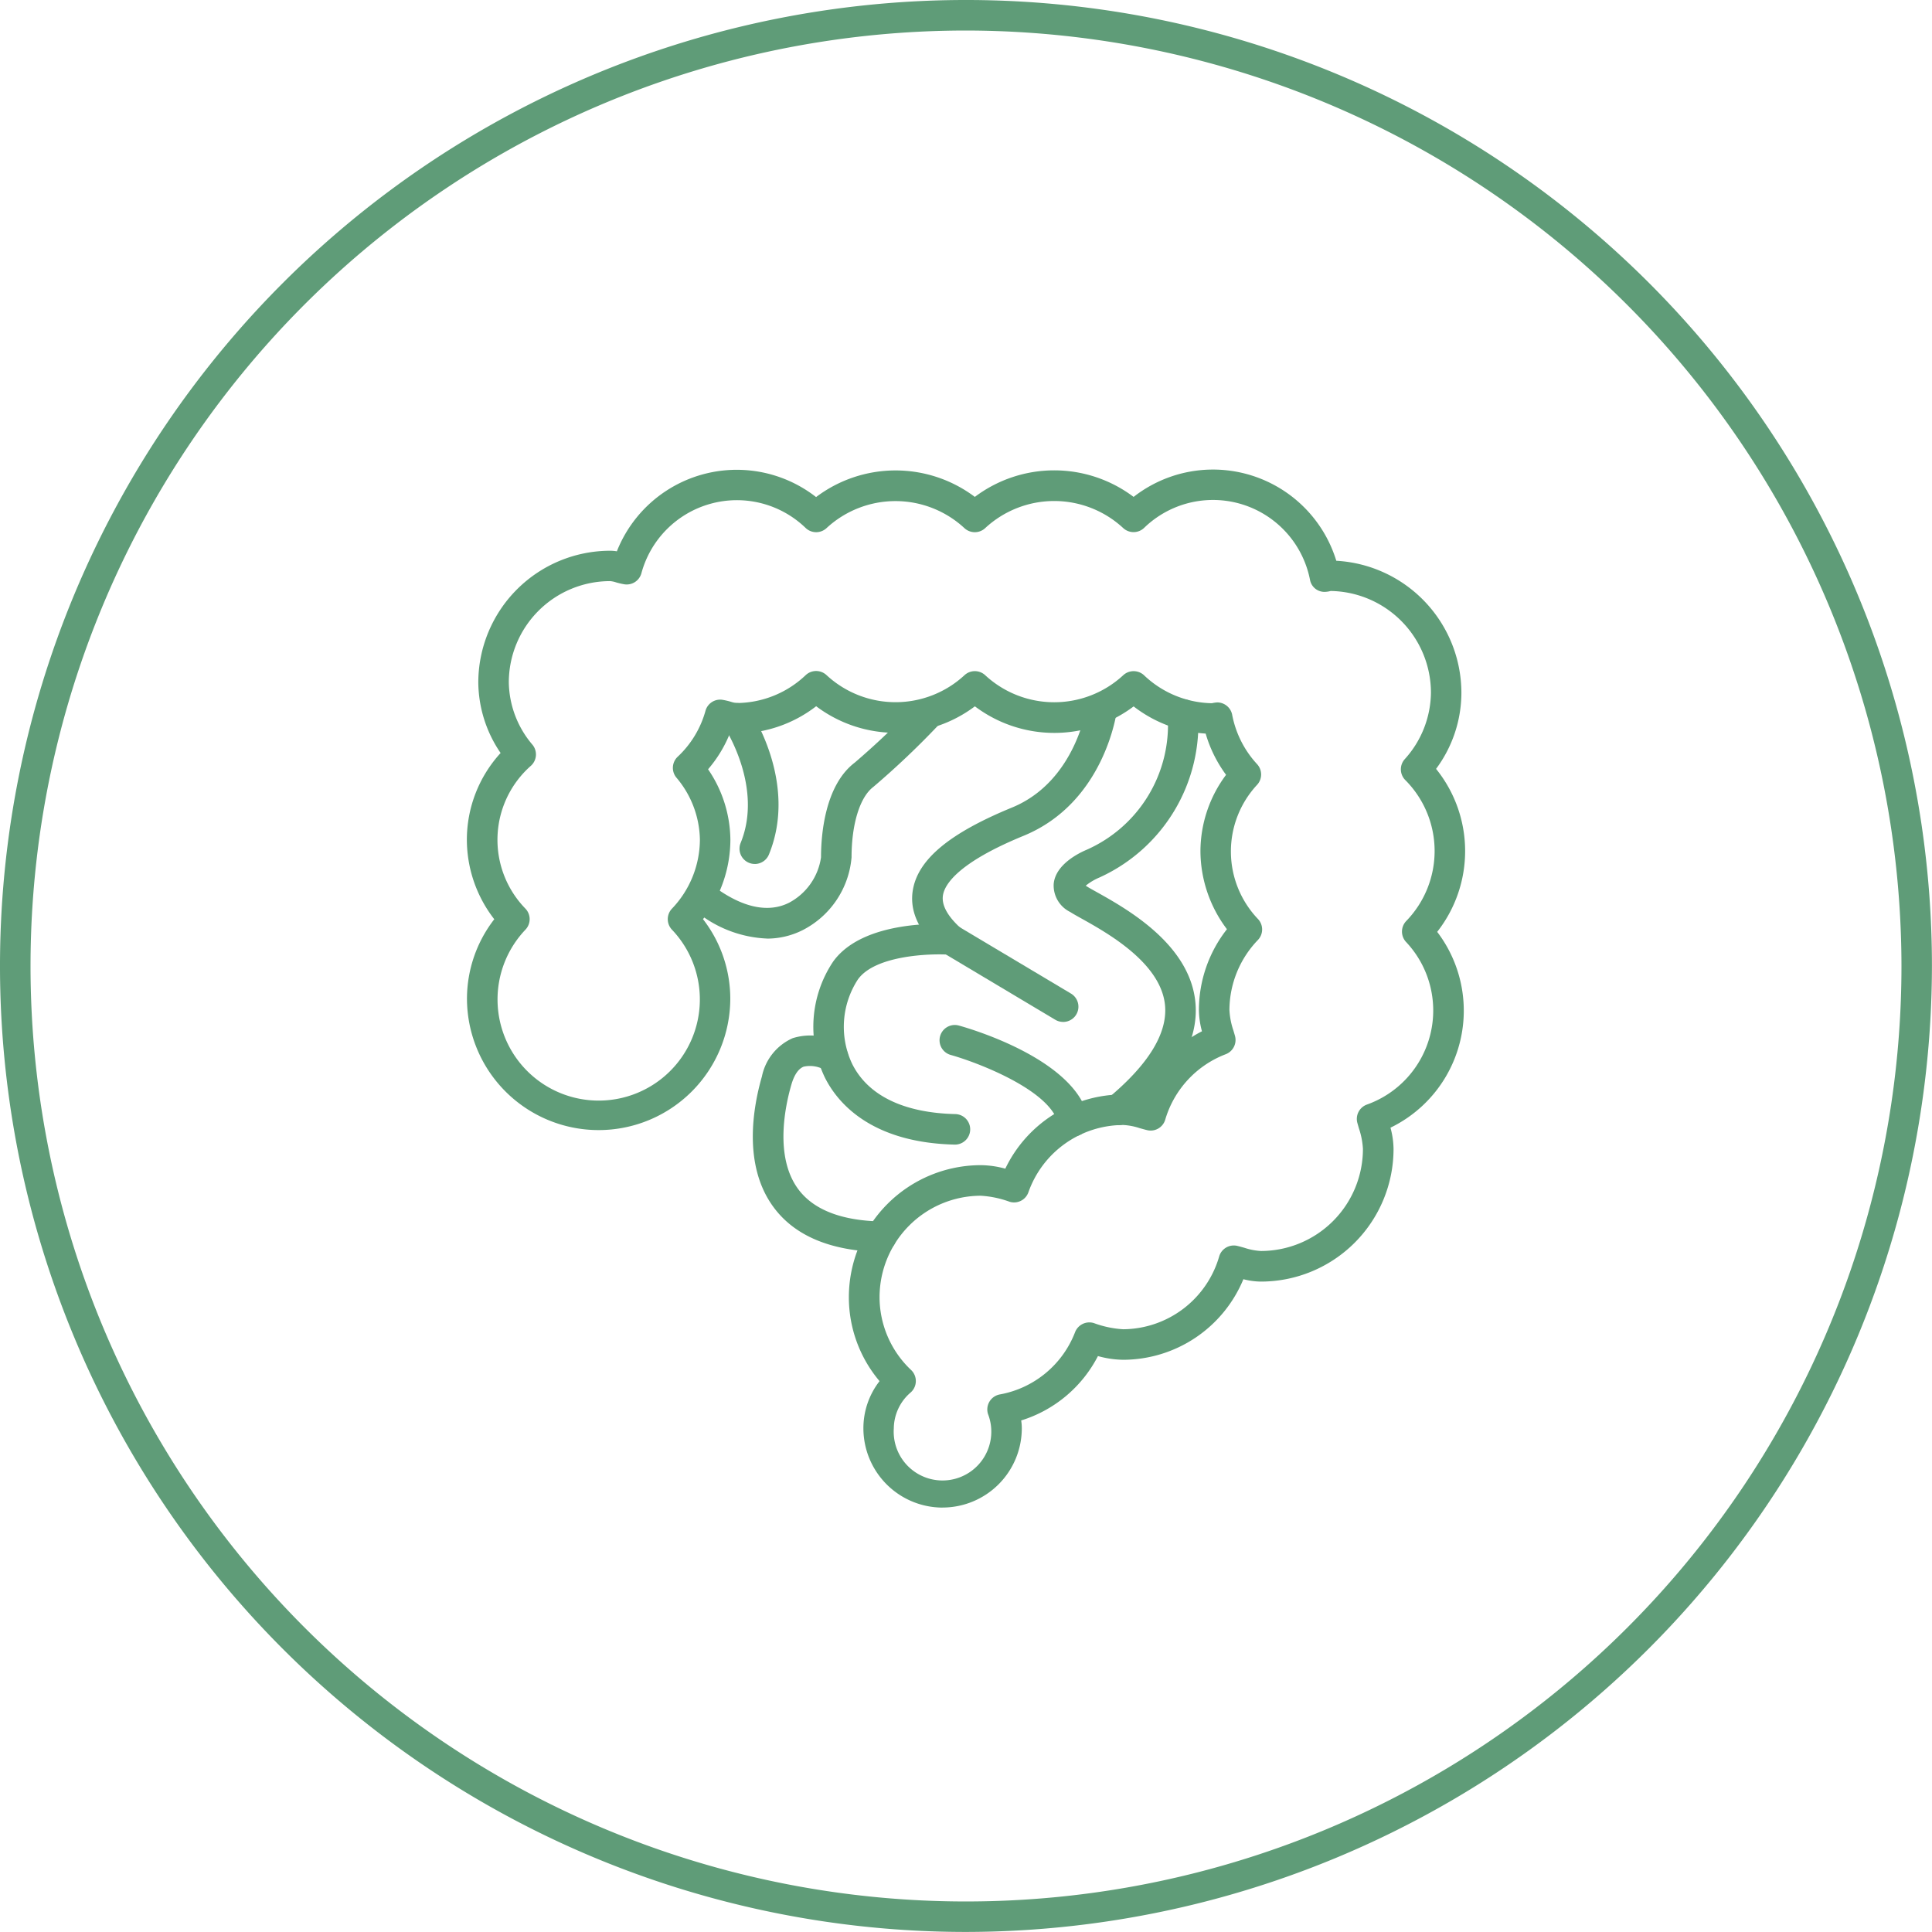 <svg xmlns="http://www.w3.org/2000/svg" xmlns:xlink="http://www.w3.org/1999/xlink" width="122.004" height="122.003" viewBox="0 0 122.004 122.003">
  <defs>
    <clipPath id="clip-path">
      <rect id="Rectangle_207" data-name="Rectangle 207" width="122.004" height="122.003" fill="#5f9c78"/>
    </clipPath>
  </defs>
  <g id="Group_542" data-name="Group 542" transform="translate(0 0)">
    <g id="Group_542-2" data-name="Group 542" transform="translate(0 0)" clip-path="url(#clip-path)">
      <path id="Path_734" data-name="Path 734" d="M52.98,88.624a5.009,5.009,0,0,1-5-5A4.835,4.835,0,0,1,49,80.638a8.2,8.2,0,0,1-1.938-5.3A8.342,8.342,0,0,1,55.4,67a6.032,6.032,0,0,1,1.541.222,8.243,8.243,0,0,1,7.453-4.688,4.562,4.562,0,0,1,1.118.154,8.221,8.221,0,0,1,3.848-4.142,5.351,5.351,0,0,1-.193-1.346,8.28,8.28,0,0,1,1.77-5.1,8.223,8.223,0,0,1-1.673-4.924,8.086,8.086,0,0,1,1.618-4.825,8.275,8.275,0,0,1-1.289-2.605,8.266,8.266,0,0,1-4.548-1.716,8.334,8.334,0,0,1-10.025-.005,8.33,8.33,0,0,1-10.023-.006,8.227,8.227,0,0,1-5.006,1.722,2.479,2.479,0,0,1-.429-.039A8.087,8.087,0,0,1,38.171,42a7.988,7.988,0,0,1,1.409,4.448,8.214,8.214,0,0,1-1.729,5.017,8.206,8.206,0,0,1,1.723,5.006,8.314,8.314,0,1,1-16.628,0A8.2,8.2,0,0,1,24.67,51.47a8.209,8.209,0,0,1-1.731-5.017,8.121,8.121,0,0,1,2.131-5.481,8,8,0,0,1-1.409-4.451A8.334,8.334,0,0,1,31.986,28.2a2.449,2.449,0,0,1,.425.037,8.143,8.143,0,0,1,12.581-3.426A8.33,8.33,0,0,1,55.017,24.8,8.332,8.332,0,0,1,65.043,24.8a8.143,8.143,0,0,1,12.8,4.033,8.364,8.364,0,0,1,7.9,8.342,8.072,8.072,0,0,1-1.6,4.8,8.257,8.257,0,0,1,.071,10.292,8.212,8.212,0,0,1-2.95,12.366,5.294,5.294,0,0,1,.194,1.347,8.381,8.381,0,0,1-8.369,8.372,4.586,4.586,0,0,1-1.113-.15,8.239,8.239,0,0,1-7.585,5.088,6.211,6.211,0,0,1-1.6-.234,8.178,8.178,0,0,1-4.847,4.065,3.307,3.307,0,0,1,.039.5,5.008,5.008,0,0,1-5,5M55.4,68.93a6.412,6.412,0,0,0-6.4,6.406,6.33,6.33,0,0,0,1.993,4.6.962.962,0,0,1-.026,1.416A3.022,3.022,0,0,0,49.9,83.622a3.082,3.082,0,1,0,5.951-.9.964.964,0,0,1,.733-1.242,6.291,6.291,0,0,0,4.76-3.926.968.968,0,0,1,1.186-.583,6.43,6.43,0,0,0,1.857.391,6.361,6.361,0,0,0,6.061-4.6A.961.961,0,0,1,71.6,72.1c.152.037.3.078.447.12a3.958,3.958,0,0,0,1.037.2,6.45,6.45,0,0,0,6.441-6.444,4.834,4.834,0,0,0-.252-1.294l-.1-.35a.963.963,0,0,1,.591-1.154A6.31,6.31,0,0,0,82.243,52.9a.964.964,0,0,1,.012-1.313,6.348,6.348,0,0,0-.057-8.908.962.962,0,0,1-.037-1.313,6.349,6.349,0,0,0,1.659-4.2,6.432,6.432,0,0,0-6.334-6.425,1.446,1.446,0,0,1-.329.054.925.925,0,0,1-.973-.752A6.244,6.244,0,0,0,65.7,26.763a.965.965,0,0,1-1.319,0,6.408,6.408,0,0,0-8.707.005.965.965,0,0,1-1.319,0,6.406,6.406,0,0,0-8.7,0,.962.962,0,0,1-1.316,0,6.248,6.248,0,0,0-10.383,2.872.964.964,0,0,1-1.072.679,4.709,4.709,0,0,1-.521-.121,1.6,1.6,0,0,0-.375-.08,6.4,6.4,0,0,0-6.4,6.4,6.213,6.213,0,0,0,1.5,3.94.964.964,0,0,1-.1,1.317,6.23,6.23,0,0,0-.347,9.029.962.962,0,0,1,0,1.322,6.388,6.388,0,1,0,9.246,0,.966.966,0,0,1,0-1.321,6.348,6.348,0,0,0,1.768-4.356,6.2,6.2,0,0,0-1.493-3.933.965.965,0,0,1,.1-1.317,6.25,6.25,0,0,0,1.75-2.906.961.961,0,0,1,1.072-.679,4.708,4.708,0,0,1,.521.121,1.652,1.652,0,0,0,.383.081,6.37,6.37,0,0,0,4.348-1.761.962.962,0,0,1,1.317,0,6.41,6.41,0,0,0,8.706.008.962.962,0,0,1,1.316,0,6.416,6.416,0,0,0,8.71,0,.966.966,0,0,1,1.317,0,6.383,6.383,0,0,0,4.281,1.766,2.268,2.268,0,0,1,.338-.051.964.964,0,0,1,.941.752,6.345,6.345,0,0,0,1.558,3.124.964.964,0,0,1,.035,1.313,6.178,6.178,0,0,0,.053,8.5.962.962,0,0,1-.014,1.312,6.412,6.412,0,0,0-1.8,4.419,4.775,4.775,0,0,0,.252,1.3l.1.341a.964.964,0,0,1-.591,1.157,6.341,6.341,0,0,0-3.817,4.138.958.958,0,0,1-1.153.652c-.153-.037-.3-.08-.455-.122a3.922,3.922,0,0,0-1.033-.2,6.362,6.362,0,0,0-6,4.257.96.96,0,0,1-1.184.59,6.418,6.418,0,0,0-1.813-.38" transform="translate(6.543 6.579)" fill="#5f9c78"/>
      <path id="Path_735" data-name="Path 735" d="M54.352,54.826a.96.96,0,0,1-.494-.136l-7.114-4.245a.862.862,0,0,1-.152-.113c-1.375-1.244-1.956-2.542-1.726-3.854.337-1.928,2.325-3.575,6.254-5.188,4.041-1.658,4.717-6.371,4.724-6.417a.964.964,0,0,1,1.911.248c-.031.239-.811,5.863-5.9,7.952-4.158,1.705-4.972,3.074-5.088,3.737-.105.6.248,1.285,1.051,2.032l7.03,4.194a.964.964,0,0,1-.5,1.792" transform="translate(12.783 9.707)" fill="#5f9c78"/>
      <path id="Path_736" data-name="Path 736" d="M48.893,59.334h-.024c-5.341-.132-7.414-2.709-8.175-4.233a7.405,7.405,0,0,1,.518-7.319c1.9-2.659,6.914-2.4,7.477-2.365a.964.964,0,0,1-.129,1.924c-1.243-.081-4.695.042-5.78,1.562a5.47,5.47,0,0,0-.362,5.337c.993,1.991,3.24,3.087,6.5,3.167a.964.964,0,0,1-.024,1.928" transform="translate(11.397 12.946)" fill="#5f9c78"/>
      <path id="Path_737" data-name="Path 737" d="M55.823,61.256a.964.964,0,0,1-.616-1.705c2.55-2.121,3.759-4.091,3.6-5.855-.247-2.68-3.632-4.572-5.258-5.48-.31-.172-.563-.315-.738-.427a1.862,1.862,0,0,1-1.036-1.763c.107-1.244,1.623-1.97,2.086-2.164a8.626,8.626,0,0,0,5.118-8.412.963.963,0,0,1,.828-1.083.954.954,0,0,1,1.082.828,10.653,10.653,0,0,1-6.222,10.419,3.563,3.563,0,0,0-.868.518c.015.01.031.022.049.032.152.1.373.22.64.369,1.914,1.069,5.9,3.3,6.238,6.986.225,2.435-1.216,4.963-4.285,7.516a.957.957,0,0,1-.616.222" transform="translate(14.764 9.798)" fill="#5f9c78"/>
      <path id="Path_738" data-name="Path 738" d="M54.613,57.4a.962.962,0,0,1-.941-.765c-.459-2.162-5.186-3.93-6.8-4.38a.963.963,0,1,1,.514-1.857c.754.208,7.394,2.151,8.174,5.839a.962.962,0,0,1-.943,1.163" transform="translate(13.166 14.364)" fill="#5f9c78"/>
      <path id="Path_739" data-name="Path 739" d="M38.756,49.469a7.542,7.542,0,0,1-4.467-1.718.964.964,0,0,1,1.148-1.55c1.78,1.317,3.415,1.668,4.724,1.006a3.865,3.865,0,0,0,2.018-2.869c0-1.311.207-4.518,2.131-5.98a51.963,51.963,0,0,0,3.892-3.7.964.964,0,0,1,1.393,1.333,52.636,52.636,0,0,1-4.118,3.907c-.846.643-1.37,2.346-1.37,4.444a5.7,5.7,0,0,1-3.078,4.591,5.008,5.008,0,0,1-2.272.54" transform="translate(9.668 9.799)" fill="#5f9c78"/>
      <path id="Path_740" data-name="Path 740" d="M37.551,44.705a.964.964,0,0,1-.892-1.329c1.45-3.541-1.015-7.291-1.041-7.328a.964.964,0,0,1,1.6-1.078c.127.188,3.073,4.629,1.227,9.137a.965.965,0,0,1-.892.6" transform="translate(10.112 9.853)" fill="#5f9c78"/>
      <path id="Path_741" data-name="Path 741" d="M45.085,64.557h-.021c-3.153-.064-5.43-1.018-6.767-2.835-1.947-2.644-1.294-6.3-.733-8.25a3.384,3.384,0,0,1,1.945-2.419,3.719,3.719,0,0,1,3.058.384.964.964,0,0,1-1.005,1.645,1.847,1.847,0,0,0-1.362-.229c-.335.132-.6.521-.781,1.154-.374,1.292-1.08,4.52.432,6.571.963,1.31,2.731,2,5.255,2.05a.964.964,0,0,1-.021,1.928" transform="translate(10.55 14.506)" fill="#5f9c78"/>
      <path id="Path_742" data-name="Path 742" d="M61,122a61,61,0,1,1,61-61,61.072,61.072,0,0,1-61,61M61,1.928A59.074,59.074,0,1,0,120.076,61,59.141,59.141,0,0,0,61,1.928" transform="translate(0 0)" fill="#5f9c78"/>
    </g>
  </g>
</svg>
